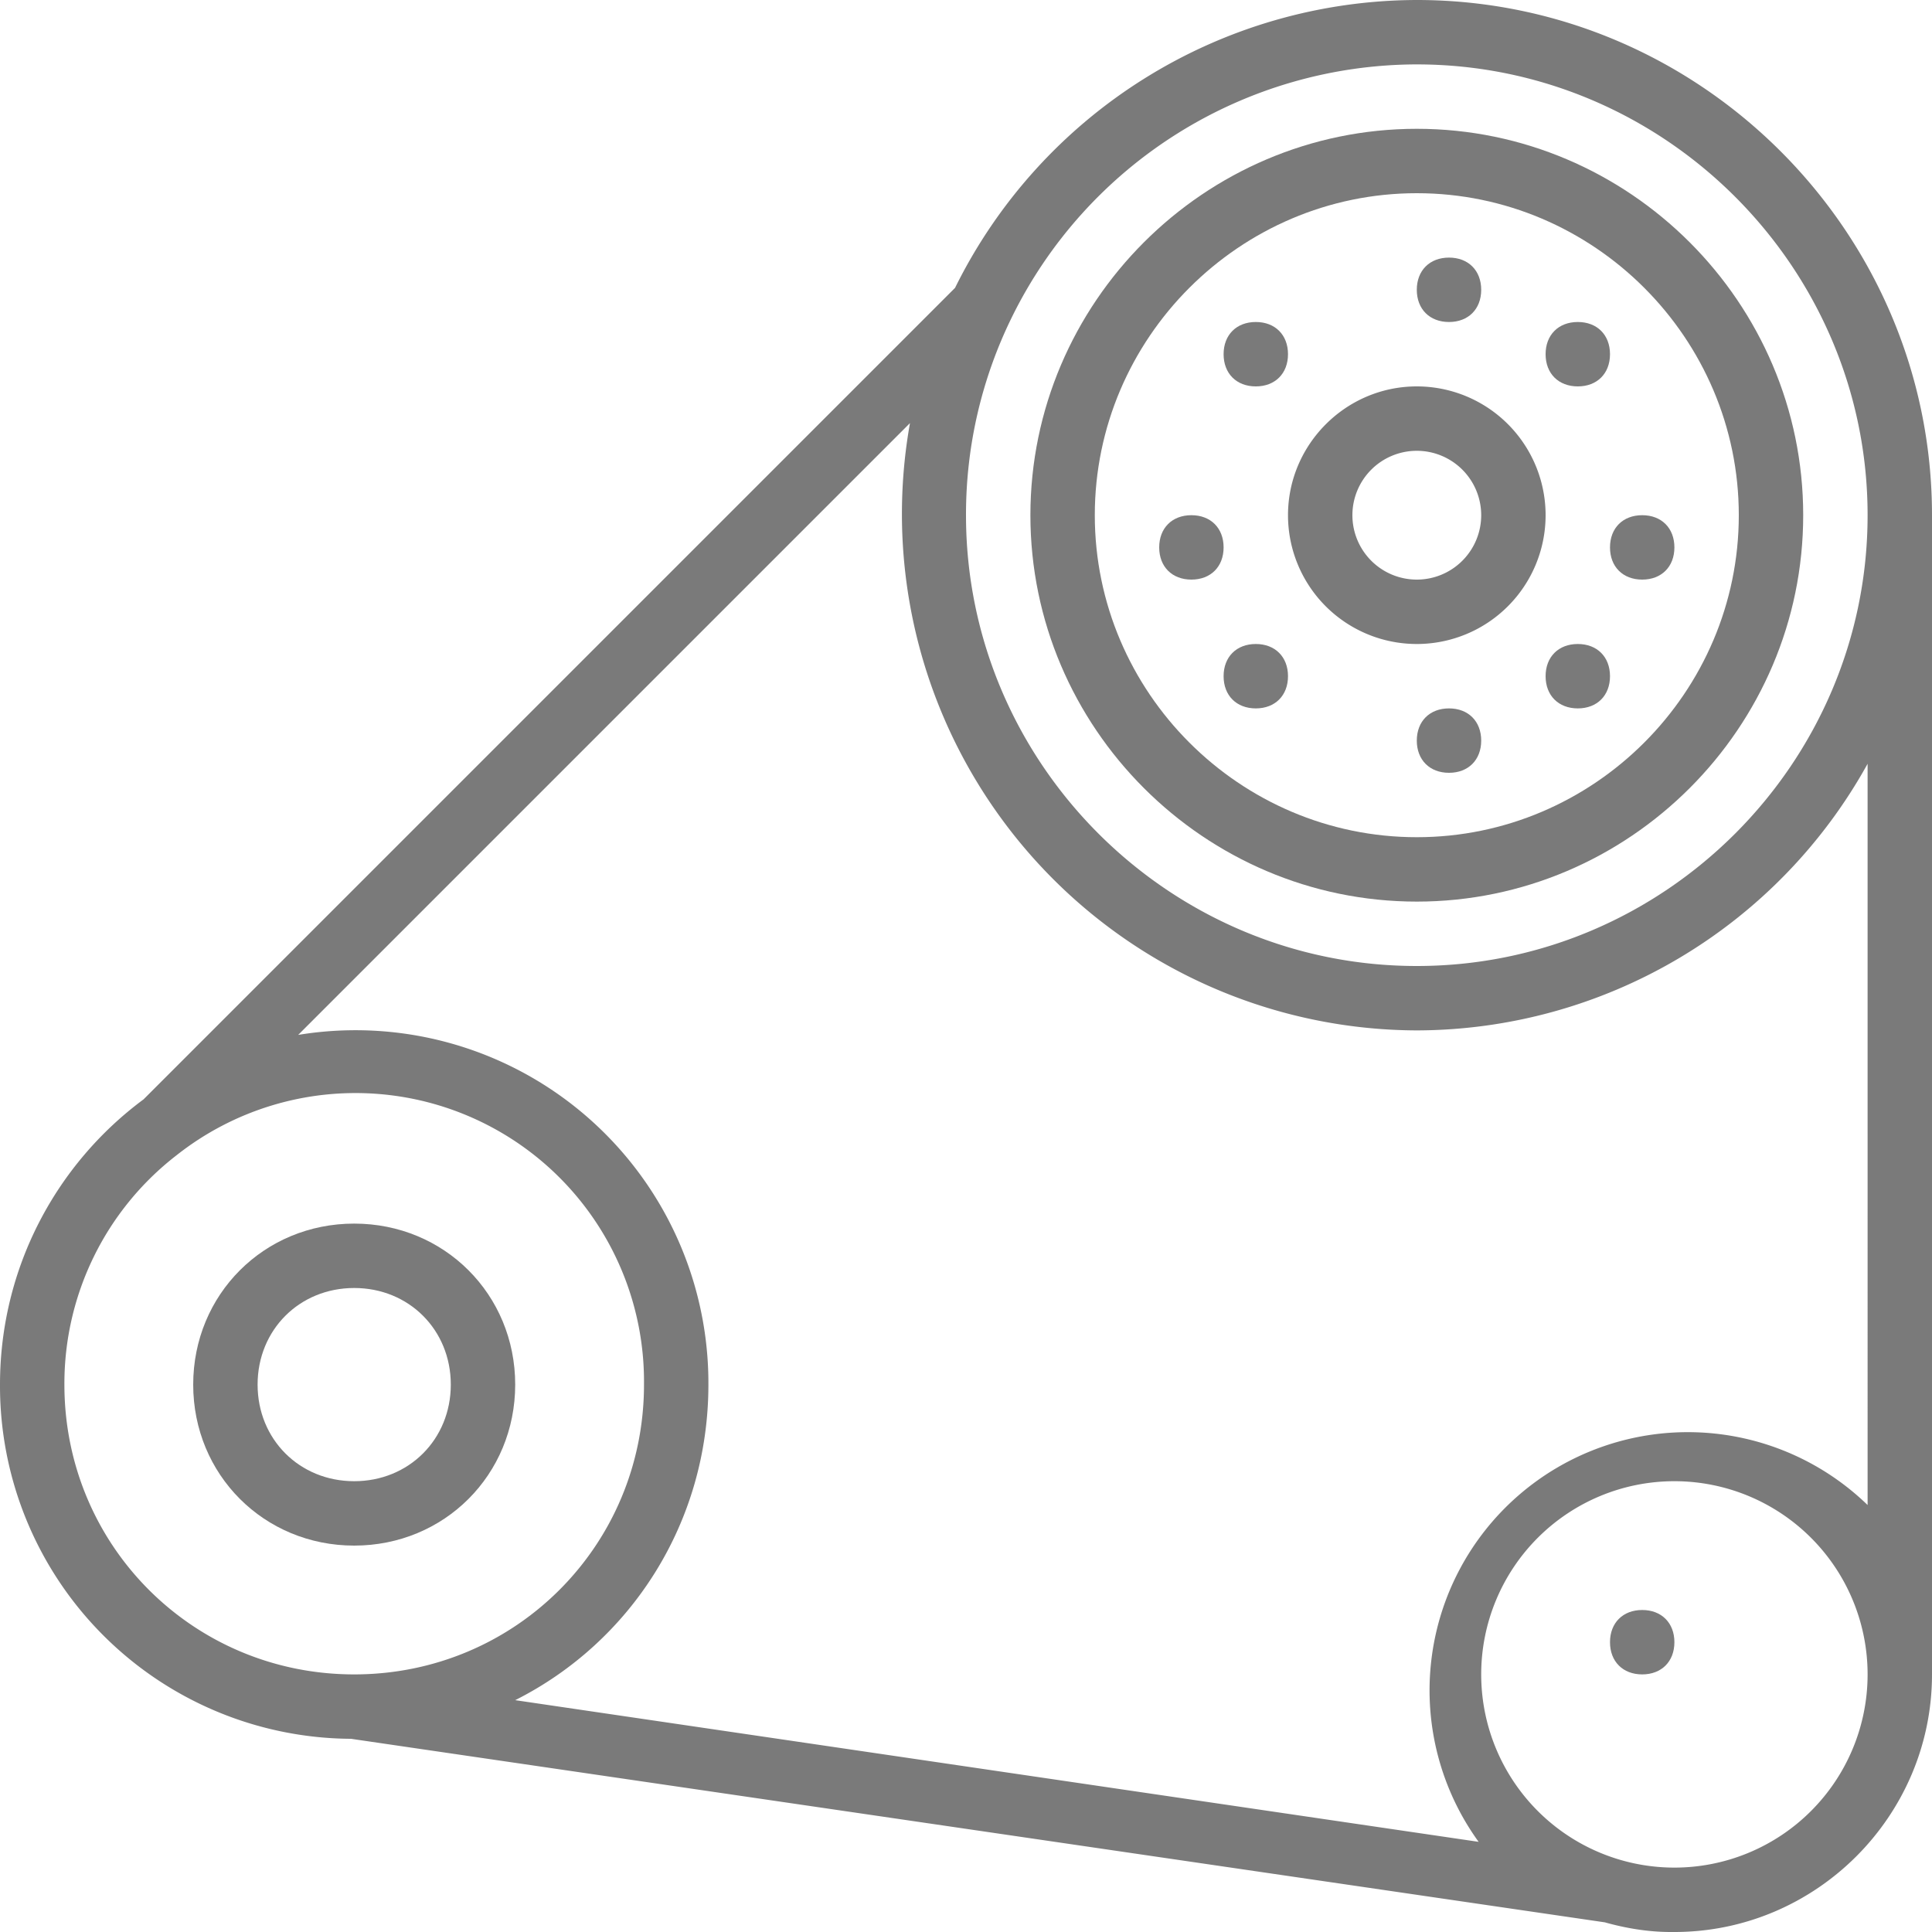 <svg xmlns="http://www.w3.org/2000/svg" xmlns:xlink="http://www.w3.org/1999/xlink" width="30" height="30" viewBox="0 0 30 30"><defs><path id="kpkda" d="M215 875v18c0 2.2-1.8 4-4 4H210.94c-.35 0-.7-.06-1.02-.15L190.45 894a5.48 5.48 0 0 1-5.45-5.5c0-1.82.88-3.43 2.23-4.43l12.6-12.6A8.02 8.02 0 0 1 207 867c4.4 0 8 3.6 8 8zm-14.29-3.07A6.94 6.94 0 0 0 200 875c0 3.85 3.15 7 7 7s7-3.15 7-7-3.15-7-7-7a7.02 7.02 0 0 0-6.29 3.93zM190.5 893c2.5 0 4.5-2 4.5-4.5a4.48 4.48 0 0 0-7.26-3.56 4.48 4.48 0 0 0-1.74 3.56c0 2.5 2 4.5 4.5 4.5zm23.5 0a3 3 0 0 0-3-3 3 3 0 0 0-3 3 3 3 0 0 0 3 3 3 3 0 0 0 3-3zm0-14.14a8.02 8.02 0 0 1-7 4.14 8.02 8.02 0 0 1-7.87-9.43l-9.5 9.5a5.48 5.48 0 0 1 6.37 5.43c0 2.15-1.21 4-3 4.9l14.96 2.2a4.01 4.01 0 0 1 6.04-5.23z"/><path id="kpkdb" d="M210.5 892c-.3 0-.5.2-.5.5s.2.5.5.5.5-.2.5-.5-.2-.5-.5-.5z"/><path id="kpkdc" d="M207.5 872c.3 0 .5-.2.5-.5s-.2-.5-.5-.5-.5.2-.5.5.2.5.5.5z"/><path id="kpkdd" d="M207.5 878c-.3 0-.5.2-.5.5s.2.5.5.5.5-.2.5-.5-.2-.5-.5-.5z"/><path id="kpkde" d="M190.5 891c-1.4 0-2.5-1.1-2.5-2.5s1.1-2.5 2.5-2.5 2.5 1.1 2.5 2.5-1.1 2.5-2.5 2.5zm0-1c.85 0 1.5-.65 1.5-1.5s-.65-1.5-1.5-1.5-1.5.65-1.5 1.5.65 1.5 1.5 1.5z"/><path id="kpkdf" d="M210.5 876c.3 0 .5-.2.5-.5s-.2-.5-.5-.5-.5.2-.5.5.2.5.5.5z"/><path id="kpkdg" d="M203.5 876c.3 0 .5-.2.5-.5s-.2-.5-.5-.5-.5.2-.5.5.2.5.5.5z"/><path id="kpkdh" d="M204.5 873c.3 0 .5-.2.5-.5s-.2-.5-.5-.5-.5.2-.5.5.2.5.5.5z"/><path id="kpkdi" d="M209.5 877c-.3 0-.5.2-.5.5s.2.5.5.5.5-.2.5-.5-.2-.5-.5-.5z"/><path id="kpkdj" d="M209.5 873c.3 0 .5-.2.5-.5s-.2-.5-.5-.5-.5.2-.5.5.2.5.5.5z"/><path id="kpkdk" d="M204.5 877c-.3 0-.5.2-.5.5s.2.5.5.5.5-.2.5-.5-.2-.5-.5-.5z"/><path id="kpkdl" d="M201 875c0-3.3 2.7-6 6-6s6 2.7 6 6-2.7 6-6 6-6-2.7-6-6zm1 0c0 2.75 2.25 5 5 5s5-2.25 5-5-2.25-5-5-5-5 2.25-5 5z"/><path id="kpkdm" d="M205 875c0-1.1.9-2 2-2a2 2 0 0 1 2 2 2 2 0 0 1-2 2 2 2 0 0 1-2-2zm1 0a1 1 0 0 0 1 1 1 1 0 0 0 1-1 1 1 0 0 0-1-1 1 1 0 0 0-1 1z"/></defs><g><g transform="translate(-185 -867)"><use fill="#7a7a7a" xlink:href="#kpkda"/></g><g transform="translate(-185 -867)"><use fill="#7a7a7a" xlink:href="#kpkdb"/></g><g transform="translate(-185 -867)"><use fill="#7a7a7a" xlink:href="#kpkdc"/></g><g transform="translate(-185 -867)"><use fill="#7a7a7a" xlink:href="#kpkdd"/></g><g transform="translate(-185 -867)"><use fill="#7a7a7a" xlink:href="#kpkde"/></g><g transform="translate(-185 -867)"><use fill="#7a7a7a" xlink:href="#kpkdf"/></g><g transform="translate(-185 -867)"><use fill="#7a7a7a" xlink:href="#kpkdg"/></g><g transform="translate(-185 -867)"><use fill="#7a7a7a" xlink:href="#kpkdh"/></g><g transform="translate(-185 -867)"><use fill="#7a7a7a" xlink:href="#kpkdi"/></g><g transform="translate(-185 -867)"><use fill="#7a7a7a" xlink:href="#kpkdj"/></g><g transform="translate(-185 -867)"><use fill="#7a7a7a" xlink:href="#kpkdk"/></g><g transform="translate(-185 -867)"><use fill="#7a7a7a" xlink:href="#kpkdl"/></g><g transform="translate(-185 -867)"><use fill="#7a7a7a" xlink:href="#kpkdm"/></g></g></svg>